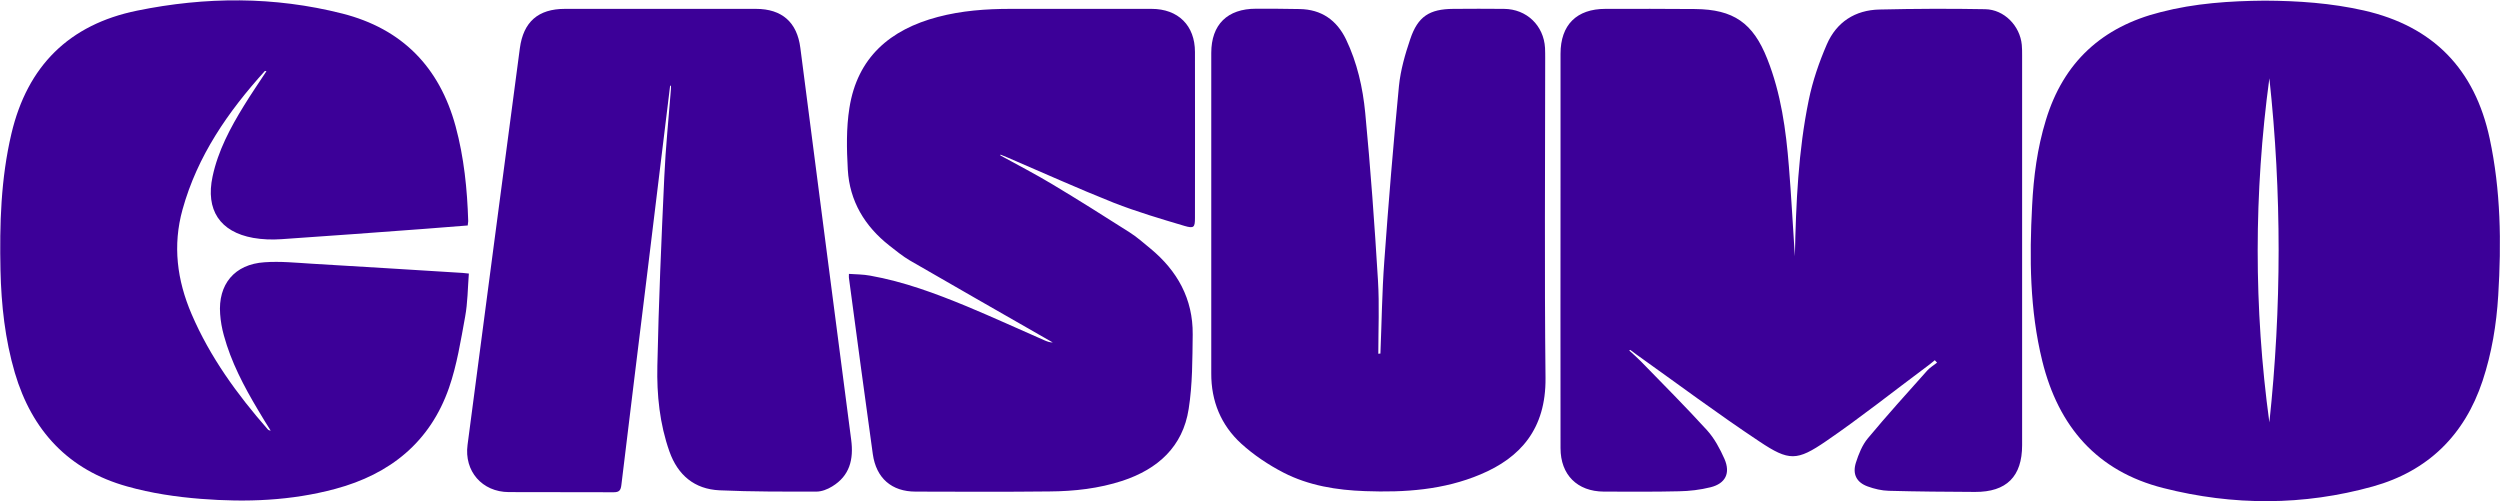 <?xml version="1.0" encoding="UTF-8"?> <svg xmlns="http://www.w3.org/2000/svg" xmlns:xlink="http://www.w3.org/1999/xlink" version="1.1" id="Capa_1" x="0px" y="0px" viewBox="0 0 1549 310.4" style="enable-background:new 0 0 1549 310.4;" xml:space="preserve"> <style type="text/css"> .st0{fill:#3C0098;} </style> <g> <g> <path class="st0" d="M1009.5,217.2c2.4,2.2,4.8,4.3,7.1,6.6c13.8,14.2,27.8,28.2,41.1,42.8c4.6,5.1,8,11.5,10.8,17.8 c3.8,8.8,0.6,15.2-8.6,17.5c-6.4,1.6-13.1,2.4-19.7,2.5c-15.5,0.4-31,0.2-46.5,0.2c-16.4-0.1-26.8-10.4-26.8-26.9 c-0.1-56,0-112.1,0-168.1c0-25.4,0-50.9,0-76.3c0-17.9,10-27.8,27.8-27.8c18.5,0,37-0.1,55.5,0.1c23.9,0.2,36,8.6,44.8,30.9 c8.5,21.4,11.6,44,13.4,66.7c1.5,18.2,2.4,36.4,3.7,55.6c0.7-33.1,2.1-65.2,8.6-96.8c2.4-11.8,6.4-23.4,11.2-34.5 c6-13.8,17.5-21.3,32.7-21.6c21.8-0.5,43.6-0.6,65.4-0.2c11.8,0.2,21.6,10.3,22.7,22.1c0.2,2.1,0.2,4.3,0.2,6.5 c0,80.5,0,161,0,241.5c0,19.4-9.6,29.1-29.2,29c-17.8-0.1-35.6-0.2-53.4-0.7c-4.4-0.1-9-1.2-13.1-2.7c-6.9-2.5-9.5-7.6-7.3-14.7 c1.7-5.3,3.9-10.9,7.4-15.1c11.9-14.3,24.4-28.1,36.8-42c1.7-1.9,4.1-3.3,6.1-4.9c-0.5-0.5-0.9-1-1.4-1.5 c-1.7,1.4-3.4,2.8-5.2,4.1c-20.7,15.4-40.9,31.5-62.1,46c-18.1,12.4-23,12.5-41.3,0.3c-25.9-17.2-50.8-35.8-76.2-53.9 c-1.3-0.9-2.6-1.9-3.9-2.9C1009.9,216.8,1009.7,217,1009.5,217.2z"></path> <path class="st0" d="M1403.2,0.4c20.7,0.1,41.2,1.5,61.5,6.1c43,9.8,68.7,36.4,77.9,79.3c6.9,32.2,7.3,64.7,5.3,97.3 c-1.1,18-4,35.7-9.7,52.9c-11.2,33.7-33.9,55.9-67.9,65.4c-43,12-86.7,12-129.9,1c-41.1-10.4-65-38.1-75-78.7 c-7.8-31.7-8-63.9-6.3-96.2c0.9-18,3.2-35.7,8.5-53c10.9-36,34.9-57.9,71.2-67C1360,2,1381.5,0.6,1403.2,0.4z M1406.1,261.7 c7.6-71.1,7.7-142.1,0-213.2C1396.5,119.6,1396.4,190.6,1406.1,261.7z"></path> <path class="st0" d="M289.8,139.7c-9,0.7-17.9,1.4-26.8,2.1c-29.6,2.2-59.1,4.4-88.7,6.4c-5.8,0.4-11.7,0.2-17.4-0.8 c-20.7-3.7-29.6-17.4-25.2-38c3.4-16,11-30.2,19.5-44c4.4-7.2,9.2-14.1,13.9-21.3c-0.5,0-0.9-0.2-1-0.1 c-22.8,25.2-41.8,52.6-51,85.8c-6.2,22.3-3.4,43.8,5.6,64.8c11.4,26.6,28.2,49.7,47.1,71.3c0.4,0.5,0.9,0.8,1.9,0.9 c-2.7-4.3-5.4-8.6-7.9-12.9c-8.7-14.6-16.6-29.6-21.1-46.1c-1.2-4.3-2-8.8-2.3-13.2c-1.4-18.4,8.9-30.9,27.5-32.1 c9.7-0.7,19.6,0.3,29.4,0.9c31.1,1.8,62.2,3.8,93.3,5.7c1,0.1,2,0.2,3.9,0.4c-0.7,9-0.7,18-2.3,26.7c-2.7,14.8-5.1,30-10,44.1 c-11.7,33.6-36.5,53.5-70.4,62.6c-27.4,7.4-55.3,8.4-83.3,6.2c-15.3-1.2-30.9-3.5-45.7-7.7c-36.3-10.1-59-34.5-69.6-70.4 c-6.1-20.8-8.4-42-8.9-63.5c-0.6-28.5,0.2-56.8,6.8-84.8c9.9-41.8,35.7-67.5,77.8-76.1c42.5-8.7,85-8.9,127.2,1.8 c37,9.4,60.2,33.1,70.2,69.9c5.2,19.2,7.2,38.9,7.8,58.7C290.1,137.6,289.9,138.4,289.8,139.7z"></path> <path class="st0" d="M415.2,53.1c-4.6,37.8-9.2,75.5-13.8,113.3c-5.5,44.7-11,89.4-16.4,134.1c-0.4,3.3-1.3,4.5-4.8,4.5 c-21.7-0.1-43.3,0-65-0.1c-16.5-0.1-27.7-13-25.5-29.3c10.8-81.9,21.5-163.8,32.4-245.7c2.2-16.4,11.4-24.4,27.9-24.4 c39.5,0,78.9,0,118.4,0c16.1,0,25.5,8.3,27.5,24.2c10.5,80.9,20.9,161.9,31.5,242.8c1.6,12.1-0.9,22.3-11.8,28.9 c-2.9,1.8-6.5,3.2-9.8,3.2c-20,0-40,0.1-59.9-0.8c-15.6-0.7-25.9-9.4-31.1-24c-6.1-17.2-7.9-35.2-7.5-53.1 c0.8-39.1,2.5-78.1,4.3-117.1c0.8-18.1,2.7-36.1,4.1-54.2c0.1-0.8,0-1.5,0-2.3C415.5,53.1,415.4,53.1,415.2,53.1z"></path> <path class="st0" d="M619.8,96.3c10.9,6,22,11.7,32.6,18.1c16,9.6,31.7,19.5,47.4,29.5c4.6,2.9,8.7,6.6,13,10.1 c16.7,13.8,26.4,31.2,26.2,53.2c-0.2,15.4-0.1,31-2.5,46.2c-3.6,23.3-19,37.2-41,44.5c-14.7,4.8-29.9,6.5-45.3,6.6 c-27.6,0.3-55.3,0.2-82.9,0.1c-14.8,0-24.4-8.3-26.5-23.2c-5.1-36.4-9.9-72.8-14.8-109.2c-0.1-0.5,0-1,0-2.5 c4.5,0.3,8.9,0.3,13.2,1.1c20.8,3.7,40.4,11,59.8,19c16.1,6.7,32,14,48,21c1.6,0.7,3.3,1.4,5.3,1.4c-1.9-1.1-3.7-2.1-5.6-3.2 c-27.7-15.9-55.5-31.7-83.1-47.7c-4.4-2.6-8.4-5.9-12.5-9.1c-15.3-12-24.7-27.6-25.8-47.1c-0.7-12.7-1-25.7,1-38.2 c4.9-31.3,25.2-48.6,54.8-56.4c14.8-3.9,29.8-5,45-5c29.1,0,58.3,0,87.4,0c16.5,0,26.9,10.3,26.9,26.7c0.1,34.3,0,68.5,0,102.8 c0,5.8-0.6,6.7-6.4,5c-14.8-4.4-29.7-8.8-44-14.4c-22.1-8.8-43.8-18.6-65.7-28c-1.5-0.6-2.9-1.2-4.4-1.8 C619.9,95.9,619.8,96.1,619.8,96.3z"></path> <path class="st0" d="M855.3,219.1c0.8-19,1-38.1,2.4-57.1c2.6-36.3,5.6-72.6,9.1-108.8c1-9.8,3.8-19.6,7-29 c4.7-14,11.9-18.6,26.6-18.7c10.5-0.1,21-0.1,31.5,0c14,0.1,24.6,10.3,25.4,24.2c0.1,2.2,0.1,4.3,0.1,6.5c0,66-0.5,132,0.2,198 c0.3,31.7-15.7,49.4-40.2,59.7c-22.9,9.7-47.1,11.3-71.5,10.4c-17.6-0.6-35-3.4-50.7-11.5c-9.3-4.8-18.4-10.9-26.1-17.9 c-12.6-11.5-18.7-26.4-18.6-43.6c0-66.2,0-132.4,0-198.5c0-17.6,10-27.4,27.7-27.4c9,0,18,0,27,0.2c13.5,0.2,23,6.8,28.8,18.8 c6.9,14.4,10.4,29.9,11.9,45.6c3.3,34.6,5.8,69.2,7.9,103.9c0.9,15.1,0.2,30.2,0.2,45.3C854.2,219.1,854.8,219.1,855.3,219.1z"></path> </g> </g> </svg> 